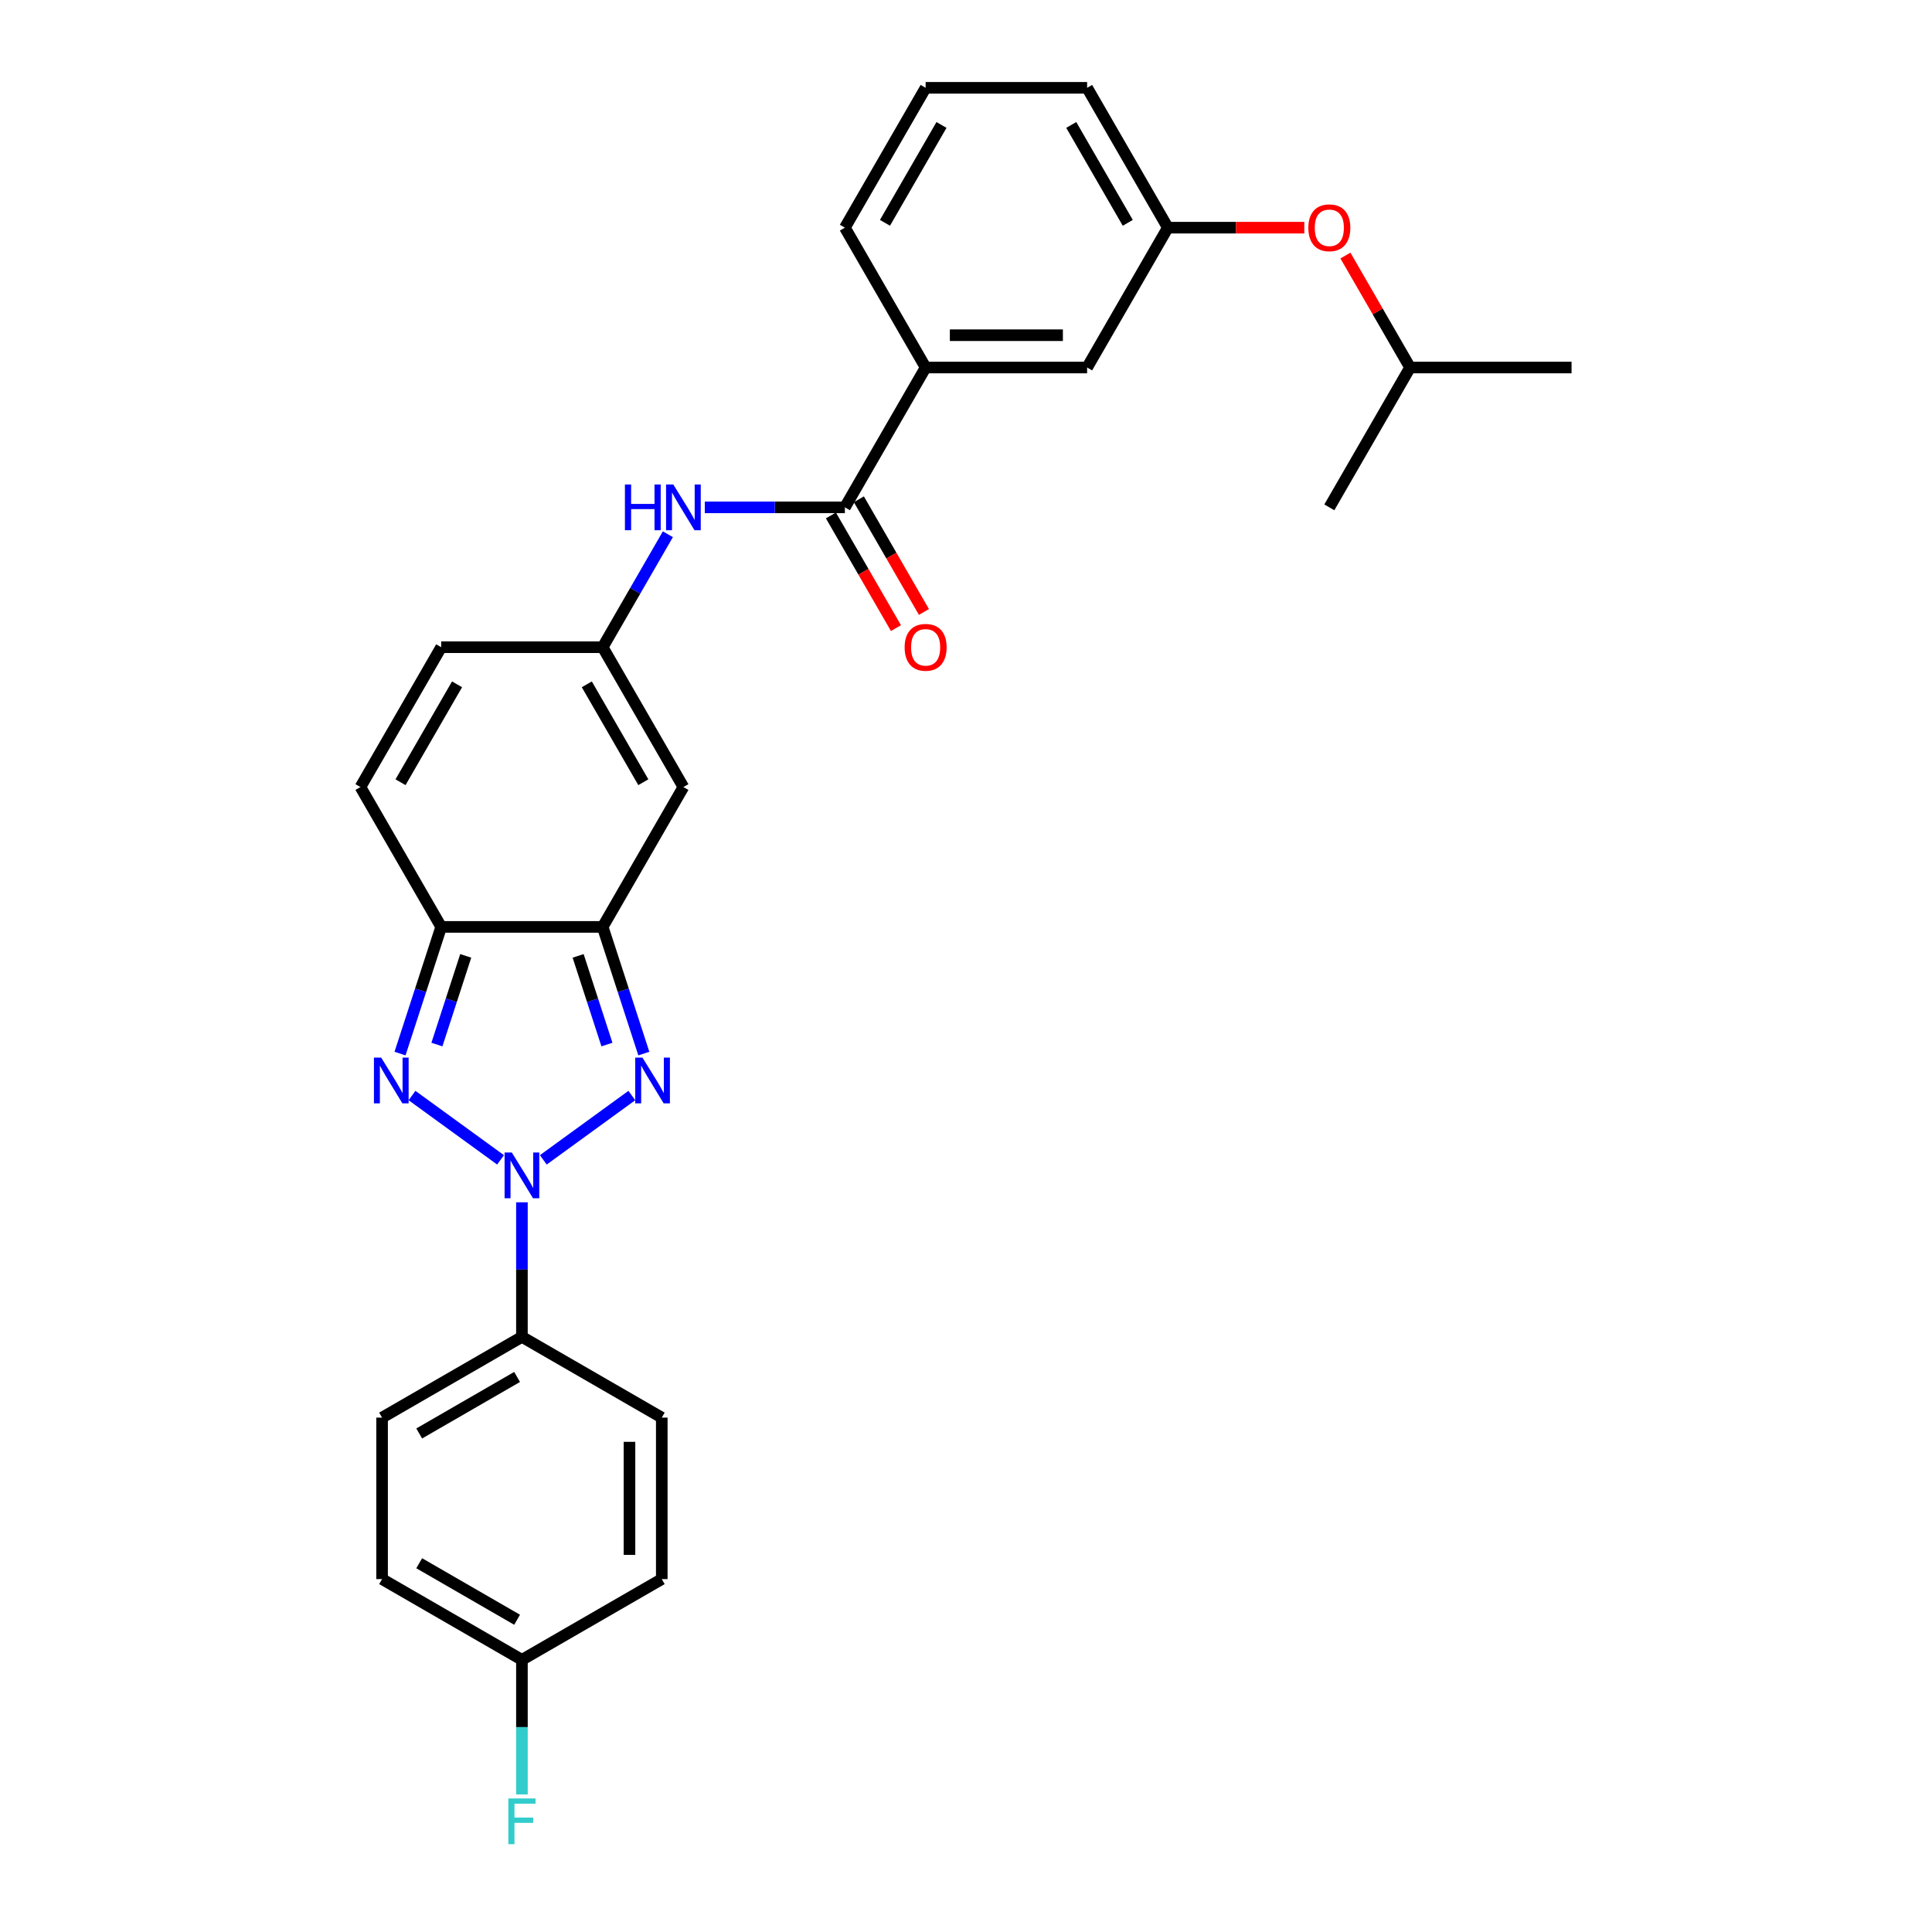 <?xml version='1.0' encoding='iso-8859-1'?>
<svg version='1.1' baseProfile='full'
              xmlns='http://www.w3.org/2000/svg'
                      xmlns:rdkit='http://www.rdkit.org/xml'
                      xmlns:xlink='http://www.w3.org/1999/xlink'
                  xml:space='preserve'
width='1000px' height='1000px' viewBox='0 0 1000 1000'>
<!-- END OF HEADER -->
<rect style='opacity:1.0;fill:#FFFFFF;stroke:none' width='1000' height='1000' x='0' y='0'> </rect>
<path class='bond-0' d='M 281.215,600.341 L 327.044,567.044' style='fill:none;fill-rule:evenodd;stroke:#0000FF;stroke-width:6px;stroke-linecap:butt;stroke-linejoin:miter;stroke-opacity:1' />
<path class='bond-1' d='M 259.082,600.341 L 213.253,567.044' style='fill:none;fill-rule:evenodd;stroke:#0000FF;stroke-width:6px;stroke-linecap:butt;stroke-linejoin:miter;stroke-opacity:1' />
<path class='bond-9' d='M 270.149,622.306 L 270.149,657.135' style='fill:none;fill-rule:evenodd;stroke:#0000FF;stroke-width:6px;stroke-linecap:butt;stroke-linejoin:miter;stroke-opacity:1' />
<path class='bond-9' d='M 270.149,657.135 L 270.149,691.963' style='fill:none;fill-rule:evenodd;stroke:#000000;stroke-width:6px;stroke-linecap:butt;stroke-linejoin:miter;stroke-opacity:1' />
<path class='bond-2' d='M 333.244,545.328 L 322.592,512.544' style='fill:none;fill-rule:evenodd;stroke:#0000FF;stroke-width:6px;stroke-linecap:butt;stroke-linejoin:miter;stroke-opacity:1' />
<path class='bond-2' d='M 322.592,512.544 L 311.94,479.761' style='fill:none;fill-rule:evenodd;stroke:#000000;stroke-width:6px;stroke-linecap:butt;stroke-linejoin:miter;stroke-opacity:1' />
<path class='bond-2' d='M 314.15,540.658 L 306.693,517.71' style='fill:none;fill-rule:evenodd;stroke:#0000FF;stroke-width:6px;stroke-linecap:butt;stroke-linejoin:miter;stroke-opacity:1' />
<path class='bond-2' d='M 306.693,517.71 L 299.237,494.762' style='fill:none;fill-rule:evenodd;stroke:#000000;stroke-width:6px;stroke-linecap:butt;stroke-linejoin:miter;stroke-opacity:1' />
<path class='bond-3' d='M 207.054,545.328 L 217.706,512.544' style='fill:none;fill-rule:evenodd;stroke:#0000FF;stroke-width:6px;stroke-linecap:butt;stroke-linejoin:miter;stroke-opacity:1' />
<path class='bond-3' d='M 217.706,512.544 L 228.357,479.761' style='fill:none;fill-rule:evenodd;stroke:#000000;stroke-width:6px;stroke-linecap:butt;stroke-linejoin:miter;stroke-opacity:1' />
<path class='bond-3' d='M 226.147,540.658 L 233.604,517.71' style='fill:none;fill-rule:evenodd;stroke:#0000FF;stroke-width:6px;stroke-linecap:butt;stroke-linejoin:miter;stroke-opacity:1' />
<path class='bond-3' d='M 233.604,517.71 L 241.06,494.762' style='fill:none;fill-rule:evenodd;stroke:#000000;stroke-width:6px;stroke-linecap:butt;stroke-linejoin:miter;stroke-opacity:1' />
<path class='bond-4' d='M 311.94,479.761 L 353.731,407.377' style='fill:none;fill-rule:evenodd;stroke:#000000;stroke-width:6px;stroke-linecap:butt;stroke-linejoin:miter;stroke-opacity:1' />
<path class='bond-28' d='M 311.94,479.761 L 228.357,479.761' style='fill:none;fill-rule:evenodd;stroke:#000000;stroke-width:6px;stroke-linecap:butt;stroke-linejoin:miter;stroke-opacity:1' />
<path class='bond-8' d='M 228.357,479.761 L 186.566,407.377' style='fill:none;fill-rule:evenodd;stroke:#000000;stroke-width:6px;stroke-linecap:butt;stroke-linejoin:miter;stroke-opacity:1' />
<path class='bond-6' d='M 353.731,407.377 L 311.94,334.992' style='fill:none;fill-rule:evenodd;stroke:#000000;stroke-width:6px;stroke-linecap:butt;stroke-linejoin:miter;stroke-opacity:1' />
<path class='bond-6' d='M 332.985,404.877 L 303.732,354.208' style='fill:none;fill-rule:evenodd;stroke:#000000;stroke-width:6px;stroke-linecap:butt;stroke-linejoin:miter;stroke-opacity:1' />
<path class='bond-5' d='M 437.313,262.608 L 401.055,262.608' style='fill:none;fill-rule:evenodd;stroke:#000000;stroke-width:6px;stroke-linecap:butt;stroke-linejoin:miter;stroke-opacity:1' />
<path class='bond-5' d='M 401.055,262.608 L 364.797,262.608' style='fill:none;fill-rule:evenodd;stroke:#0000FF;stroke-width:6px;stroke-linecap:butt;stroke-linejoin:miter;stroke-opacity:1' />
<path class='bond-11' d='M 437.313,262.608 L 479.104,190.223' style='fill:none;fill-rule:evenodd;stroke:#000000;stroke-width:6px;stroke-linecap:butt;stroke-linejoin:miter;stroke-opacity:1' />
<path class='bond-12' d='M 430.075,266.787 L 446.912,295.95' style='fill:none;fill-rule:evenodd;stroke:#000000;stroke-width:6px;stroke-linecap:butt;stroke-linejoin:miter;stroke-opacity:1' />
<path class='bond-12' d='M 446.912,295.95 L 463.749,325.113' style='fill:none;fill-rule:evenodd;stroke:#FF0000;stroke-width:6px;stroke-linecap:butt;stroke-linejoin:miter;stroke-opacity:1' />
<path class='bond-12' d='M 444.552,258.429 L 461.389,287.592' style='fill:none;fill-rule:evenodd;stroke:#000000;stroke-width:6px;stroke-linecap:butt;stroke-linejoin:miter;stroke-opacity:1' />
<path class='bond-12' d='M 461.389,287.592 L 478.226,316.755' style='fill:none;fill-rule:evenodd;stroke:#FF0000;stroke-width:6px;stroke-linecap:butt;stroke-linejoin:miter;stroke-opacity:1' />
<path class='bond-7' d='M 311.94,334.992 L 328.816,305.762' style='fill:none;fill-rule:evenodd;stroke:#000000;stroke-width:6px;stroke-linecap:butt;stroke-linejoin:miter;stroke-opacity:1' />
<path class='bond-7' d='M 328.816,305.762 L 345.691,276.533' style='fill:none;fill-rule:evenodd;stroke:#0000FF;stroke-width:6px;stroke-linecap:butt;stroke-linejoin:miter;stroke-opacity:1' />
<path class='bond-30' d='M 311.94,334.992 L 228.357,334.992' style='fill:none;fill-rule:evenodd;stroke:#000000;stroke-width:6px;stroke-linecap:butt;stroke-linejoin:miter;stroke-opacity:1' />
<path class='bond-10' d='M 186.566,407.377 L 228.357,334.992' style='fill:none;fill-rule:evenodd;stroke:#000000;stroke-width:6px;stroke-linecap:butt;stroke-linejoin:miter;stroke-opacity:1' />
<path class='bond-10' d='M 207.312,404.877 L 236.566,354.208' style='fill:none;fill-rule:evenodd;stroke:#000000;stroke-width:6px;stroke-linecap:butt;stroke-linejoin:miter;stroke-opacity:1' />
<path class='bond-16' d='M 270.149,691.963 L 197.764,733.754' style='fill:none;fill-rule:evenodd;stroke:#000000;stroke-width:6px;stroke-linecap:butt;stroke-linejoin:miter;stroke-opacity:1' />
<path class='bond-16' d='M 267.649,712.709 L 216.98,741.963' style='fill:none;fill-rule:evenodd;stroke:#000000;stroke-width:6px;stroke-linecap:butt;stroke-linejoin:miter;stroke-opacity:1' />
<path class='bond-17' d='M 270.149,691.963 L 342.533,733.754' style='fill:none;fill-rule:evenodd;stroke:#000000;stroke-width:6px;stroke-linecap:butt;stroke-linejoin:miter;stroke-opacity:1' />
<path class='bond-13' d='M 479.104,190.223 L 562.687,190.223' style='fill:none;fill-rule:evenodd;stroke:#000000;stroke-width:6px;stroke-linecap:butt;stroke-linejoin:miter;stroke-opacity:1' />
<path class='bond-13' d='M 491.642,173.507 L 550.149,173.507' style='fill:none;fill-rule:evenodd;stroke:#000000;stroke-width:6px;stroke-linecap:butt;stroke-linejoin:miter;stroke-opacity:1' />
<path class='bond-22' d='M 479.104,190.223 L 437.313,117.839' style='fill:none;fill-rule:evenodd;stroke:#000000;stroke-width:6px;stroke-linecap:butt;stroke-linejoin:miter;stroke-opacity:1' />
<path class='bond-14' d='M 562.687,190.223 L 604.478,117.839' style='fill:none;fill-rule:evenodd;stroke:#000000;stroke-width:6px;stroke-linecap:butt;stroke-linejoin:miter;stroke-opacity:1' />
<path class='bond-15' d='M 604.478,117.839 L 639.791,117.839' style='fill:none;fill-rule:evenodd;stroke:#000000;stroke-width:6px;stroke-linecap:butt;stroke-linejoin:miter;stroke-opacity:1' />
<path class='bond-15' d='M 639.791,117.839 L 675.105,117.839' style='fill:none;fill-rule:evenodd;stroke:#FF0000;stroke-width:6px;stroke-linecap:butt;stroke-linejoin:miter;stroke-opacity:1' />
<path class='bond-31' d='M 604.478,117.839 L 562.687,45.455' style='fill:none;fill-rule:evenodd;stroke:#000000;stroke-width:6px;stroke-linecap:butt;stroke-linejoin:miter;stroke-opacity:1' />
<path class='bond-31' d='M 583.732,115.34 L 554.479,64.67' style='fill:none;fill-rule:evenodd;stroke:#000000;stroke-width:6px;stroke-linecap:butt;stroke-linejoin:miter;stroke-opacity:1' />
<path class='bond-24' d='M 696.389,132.265 L 713.12,161.244' style='fill:none;fill-rule:evenodd;stroke:#FF0000;stroke-width:6px;stroke-linecap:butt;stroke-linejoin:miter;stroke-opacity:1' />
<path class='bond-24' d='M 713.12,161.244 L 729.851,190.223' style='fill:none;fill-rule:evenodd;stroke:#000000;stroke-width:6px;stroke-linecap:butt;stroke-linejoin:miter;stroke-opacity:1' />
<path class='bond-20' d='M 197.764,733.754 L 197.764,817.337' style='fill:none;fill-rule:evenodd;stroke:#000000;stroke-width:6px;stroke-linecap:butt;stroke-linejoin:miter;stroke-opacity:1' />
<path class='bond-19' d='M 342.533,733.754 L 342.533,817.337' style='fill:none;fill-rule:evenodd;stroke:#000000;stroke-width:6px;stroke-linecap:butt;stroke-linejoin:miter;stroke-opacity:1' />
<path class='bond-19' d='M 325.817,746.292 L 325.817,804.799' style='fill:none;fill-rule:evenodd;stroke:#000000;stroke-width:6px;stroke-linecap:butt;stroke-linejoin:miter;stroke-opacity:1' />
<path class='bond-18' d='M 270.149,859.128 L 342.533,817.337' style='fill:none;fill-rule:evenodd;stroke:#000000;stroke-width:6px;stroke-linecap:butt;stroke-linejoin:miter;stroke-opacity:1' />
<path class='bond-21' d='M 270.149,859.128 L 270.149,893.957' style='fill:none;fill-rule:evenodd;stroke:#000000;stroke-width:6px;stroke-linecap:butt;stroke-linejoin:miter;stroke-opacity:1' />
<path class='bond-21' d='M 270.149,893.957 L 270.149,928.785' style='fill:none;fill-rule:evenodd;stroke:#33CCCC;stroke-width:6px;stroke-linecap:butt;stroke-linejoin:miter;stroke-opacity:1' />
<path class='bond-29' d='M 270.149,859.128 L 197.764,817.337' style='fill:none;fill-rule:evenodd;stroke:#000000;stroke-width:6px;stroke-linecap:butt;stroke-linejoin:miter;stroke-opacity:1' />
<path class='bond-29' d='M 267.649,838.382 L 216.98,809.129' style='fill:none;fill-rule:evenodd;stroke:#000000;stroke-width:6px;stroke-linecap:butt;stroke-linejoin:miter;stroke-opacity:1' />
<path class='bond-23' d='M 437.313,117.839 L 479.104,45.455' style='fill:none;fill-rule:evenodd;stroke:#000000;stroke-width:6px;stroke-linecap:butt;stroke-linejoin:miter;stroke-opacity:1' />
<path class='bond-23' d='M 458.059,115.34 L 487.313,64.67' style='fill:none;fill-rule:evenodd;stroke:#000000;stroke-width:6px;stroke-linecap:butt;stroke-linejoin:miter;stroke-opacity:1' />
<path class='bond-25' d='M 479.104,45.455 L 562.687,45.455' style='fill:none;fill-rule:evenodd;stroke:#000000;stroke-width:6px;stroke-linecap:butt;stroke-linejoin:miter;stroke-opacity:1' />
<path class='bond-26' d='M 729.851,190.223 L 813.434,190.223' style='fill:none;fill-rule:evenodd;stroke:#000000;stroke-width:6px;stroke-linecap:butt;stroke-linejoin:miter;stroke-opacity:1' />
<path class='bond-27' d='M 729.851,190.223 L 688.06,262.608' style='fill:none;fill-rule:evenodd;stroke:#000000;stroke-width:6px;stroke-linecap:butt;stroke-linejoin:miter;stroke-opacity:1' />
<path  class='atom-0' d='M 264.916 596.546
L 272.673 609.083
Q 273.442 610.32, 274.679 612.56
Q 275.916 614.8, 275.983 614.934
L 275.983 596.546
L 279.125 596.546
L 279.125 620.216
L 275.882 620.216
L 267.558 606.509
Q 266.588 604.904, 265.552 603.065
Q 264.549 601.226, 264.248 600.658
L 264.248 620.216
L 261.172 620.216
L 261.172 596.546
L 264.916 596.546
' fill='#0000FF'/>
<path  class='atom-1' d='M 332.536 547.417
L 340.292 559.955
Q 341.061 561.192, 342.298 563.432
Q 343.535 565.672, 343.602 565.805
L 343.602 547.417
L 346.745 547.417
L 346.745 571.088
L 343.502 571.088
L 335.177 557.38
Q 334.208 555.775, 333.171 553.937
Q 332.168 552.098, 331.867 551.529
L 331.867 571.088
L 328.791 571.088
L 328.791 547.417
L 332.536 547.417
' fill='#0000FF'/>
<path  class='atom-2' d='M 197.297 547.417
L 205.053 559.955
Q 205.822 561.192, 207.059 563.432
Q 208.296 565.672, 208.363 565.805
L 208.363 547.417
L 211.506 547.417
L 211.506 571.088
L 208.263 571.088
L 199.938 557.38
Q 198.969 555.775, 197.932 553.937
Q 196.929 552.098, 196.628 551.529
L 196.628 571.088
L 193.552 571.088
L 193.552 547.417
L 197.297 547.417
' fill='#0000FF'/>
<path  class='atom-8' d='M 323.457 250.773
L 326.667 250.773
L 326.667 260.836
L 338.77 260.836
L 338.77 250.773
L 341.979 250.773
L 341.979 274.443
L 338.77 274.443
L 338.77 263.51
L 326.667 263.51
L 326.667 274.443
L 323.457 274.443
L 323.457 250.773
' fill='#0000FF'/>
<path  class='atom-8' d='M 348.499 250.773
L 356.255 263.31
Q 357.024 264.547, 358.261 266.787
Q 359.498 269.027, 359.565 269.161
L 359.565 250.773
L 362.708 250.773
L 362.708 274.443
L 359.465 274.443
L 351.14 260.736
Q 350.17 259.131, 349.134 257.292
Q 348.131 255.453, 347.83 254.885
L 347.83 274.443
L 344.754 274.443
L 344.754 250.773
L 348.499 250.773
' fill='#0000FF'/>
<path  class='atom-13' d='M 468.239 335.059
Q 468.239 329.375, 471.047 326.199
Q 473.855 323.023, 479.104 323.023
Q 484.353 323.023, 487.162 326.199
Q 489.97 329.375, 489.97 335.059
Q 489.97 340.81, 487.128 344.086
Q 484.287 347.329, 479.104 347.329
Q 473.889 347.329, 471.047 344.086
Q 468.239 340.843, 468.239 335.059
M 479.104 344.654
Q 482.715 344.654, 484.654 342.247
Q 486.627 339.807, 486.627 335.059
Q 486.627 330.412, 484.654 328.072
Q 482.715 325.698, 479.104 325.698
Q 475.494 325.698, 473.521 328.038
Q 471.582 330.378, 471.582 335.059
Q 471.582 339.84, 473.521 342.247
Q 475.494 344.654, 479.104 344.654
' fill='#FF0000'/>
<path  class='atom-16' d='M 677.195 117.906
Q 677.195 112.222, 680.003 109.046
Q 682.811 105.87, 688.06 105.87
Q 693.309 105.87, 696.118 109.046
Q 698.926 112.222, 698.926 117.906
Q 698.926 123.656, 696.084 126.933
Q 693.242 130.176, 688.06 130.176
Q 682.845 130.176, 680.003 126.933
Q 677.195 123.69, 677.195 117.906
M 688.06 127.501
Q 691.671 127.501, 693.61 125.094
Q 695.583 122.653, 695.583 117.906
Q 695.583 113.259, 693.61 110.918
Q 691.671 108.545, 688.06 108.545
Q 684.449 108.545, 682.477 110.885
Q 680.538 113.225, 680.538 117.906
Q 680.538 122.687, 682.477 125.094
Q 684.449 127.501, 688.06 127.501
' fill='#FF0000'/>
<path  class='atom-22' d='M 263.111 930.875
L 277.186 930.875
L 277.186 933.583
L 266.287 933.583
L 266.287 940.771
L 275.983 940.771
L 275.983 943.513
L 266.287 943.513
L 266.287 954.545
L 263.111 954.545
L 263.111 930.875
' fill='#33CCCC'/>
</svg>
